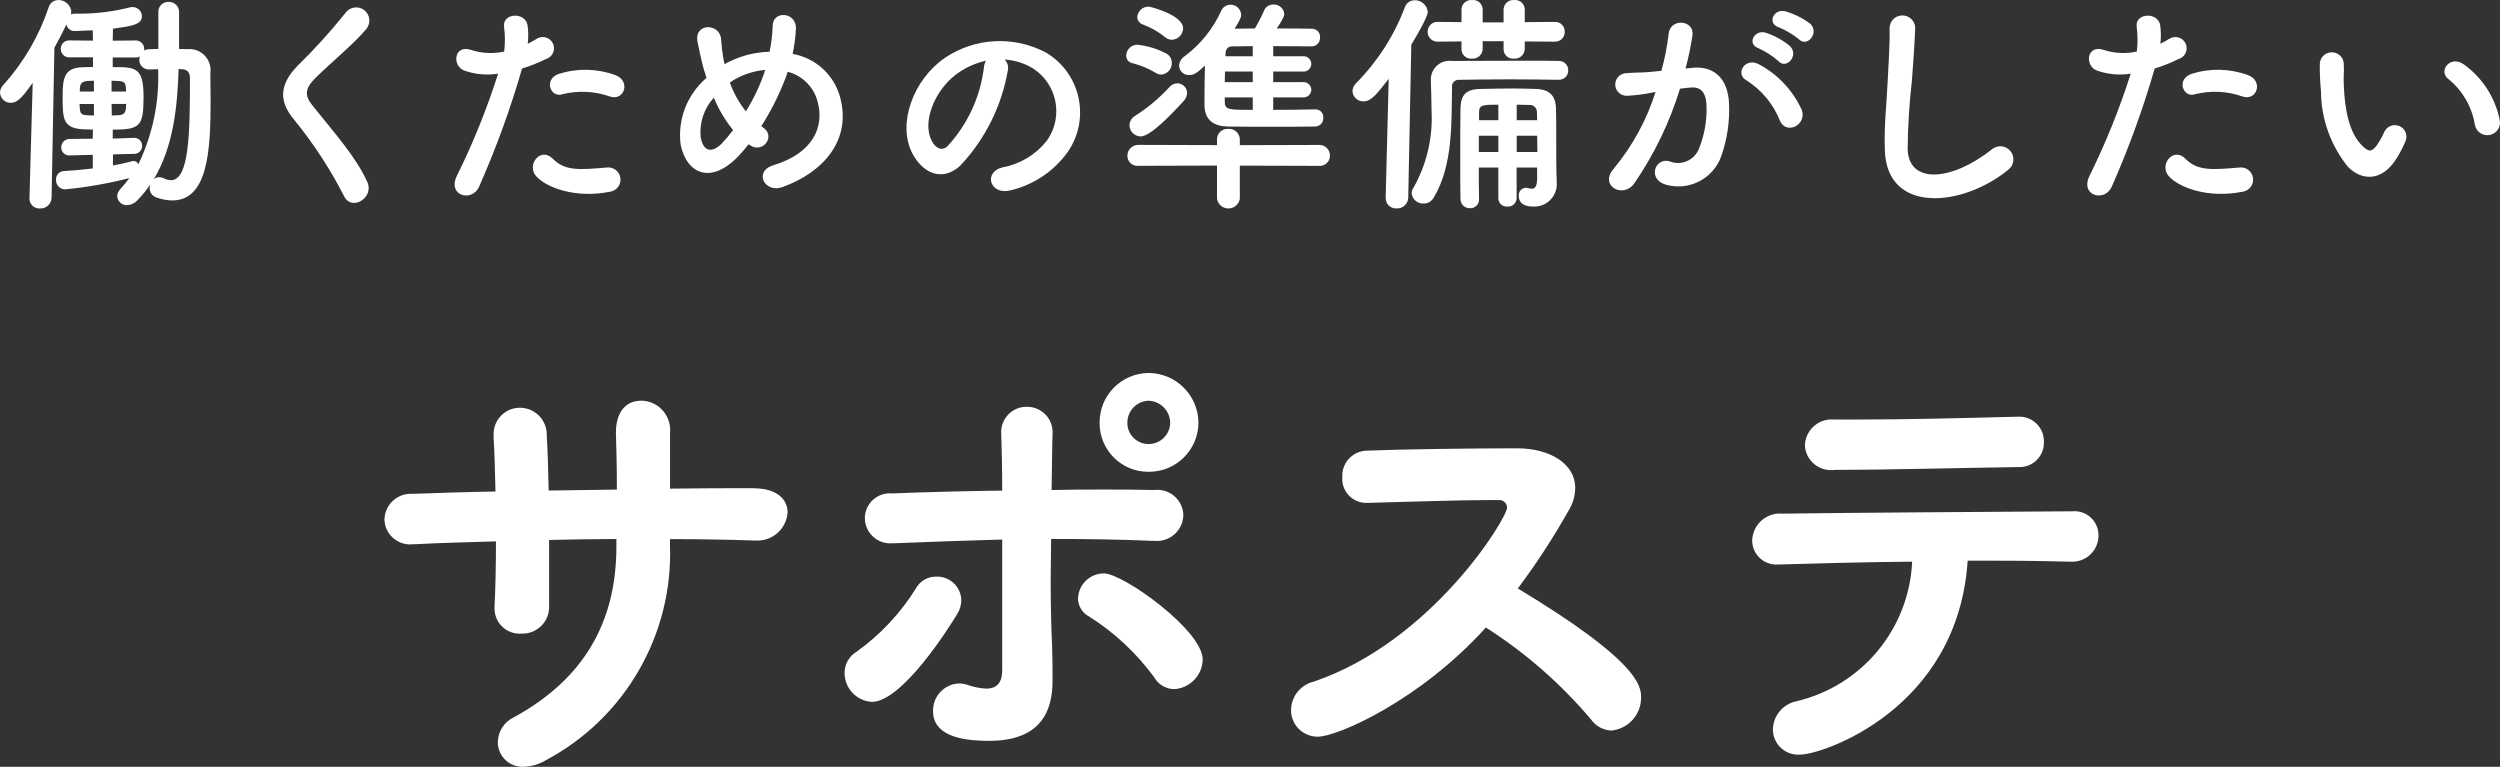 <?xml version="1.0" encoding="UTF-8"?><svg id="b" xmlns="http://www.w3.org/2000/svg" viewBox="0 0 191.287 58.673"><rect x="0" y="0" width="191.287" height="58.673" fill="#333333" stroke="none"/><g id="c"><g id="d"><path id="e" d="m7.1,12.89c-.738.09-1.512.162-2.232.2-.343.023-.603.32-.58.663,0,0,0,0,0,0-.021.386.275.716.661.737.008,0,.015,0,.023,0,1.662-.161,3.31-.45,4.928-.864-.211.287-.438.563-.68.826-.151.149-.241.348-.252.56.022.397.359.702.756.684.297-.01.576-.14.776-.36.375-.38.712-.796,1.006-1.242-.035.092-.054.19-.054.288-.008.323.194.614.5.72.392.15.808.229,1.228.234,2.682,0,2.934-3.69,2.934-7.524,0-.756-.018-1.53-.018-2.232.119-.882-.499-1.693-1.381-1.812-.127-.017-.256-.019-.383-.006l-.63-.018V.938c.013-.424-.32-.779-.745-.793-.022,0-.044,0-.065,0-.414-.014-.761.31-.775.724,0,.023,0,.045,0,.068v2.808l-.666.018c-.146-.005-.29.032-.414.108v-.108c.012-.357-.268-.655-.625-.667-.02,0-.04,0-.059,0l-1.728.018c0-.342.018-.648.018-.918,1.422-.2,2.214-.306,2.214-.954,0-.387-.313-.7-.7-.7-.067-.003-.134.003-.2.018-1.288.329-2.613.492-3.942.486h-.306c-.099-.001-.197.017-.288.054.019-.065.031-.132.036-.2C5.415.39,4.983-.003,4.468.002c-.338-.002-.638.217-.738.54C2.993,2.746,1.81,4.774.256,6.5c-.155.152-.247.358-.256.576.015.445.383.797.828.792.558,0,.972-.558,1.674-1.53l-.248,8.802v.036c-.012.416.315.764.732.776.026,0,.052,0,.078-.002.465.022.86-.337.882-.802,0-.003,0-.005,0-.008l.216-11.486c.324-.576.63-1.17.918-1.782.06.306.337.52.648.5h.036c.234-.018.72-.018,1.332-.054,0,.234.018.5.018.792l-1.782-.018c-.354-.023-.66.246-.683.601-.001.016-.001.032-.001.047-.003.355.282.646.637.649.016,0,.032,0,.047-.001h1.782v.738c-.252,0-.5.018-.756.018-1.4.036-1.566.738-1.566,2.214,0,1.728,0,2.466,1.62,2.538.216,0,.45.018.7.018l-.018.7-1.71.018c-.357-.029-.669.237-.698.594-.001.018-.002.036-.002.054-.003.337.269.612.605.615.02,0,.04,0,.061-.003h.036l1.714-.046v1.044Zm6.57-7.614c.09,0,.162.018.252.018.342.018.612.18.612.684,0,4.212-.054,7.812-1.458,7.812-.202-.01-.399-.065-.576-.162-.101-.049-.212-.074-.324-.072-.154-.004-.304.054-.414.162,1.526-2.52,1.814-5.634,1.904-8.442h.004Zm-4.018,1.728h-1.116v-.828c.162,0,.342.018.486.018.5.018.594.162.612.558l.018.252Zm.558,4.77c.335.031.633-.216.663-.551.002-.02.003-.04.003-.061.008-.331-.255-.606-.586-.614-.021,0-.041,0-.062.002h-.018l-1.584.054v-.684c2.088,0,2.358-.252,2.358-2.5,0-2.286-.612-2.286-2.358-2.286v-.738h1.728c.118.008.237-.017.342-.072-.022.076-.034.155-.036.234-.017.401.294.739.695.756.02,0,.041,0,.061,0h.036c.216,0,.432-.018.648-.018.098,2.511-.421,5.008-1.512,7.272-.061-.146-.201-.245-.36-.252-.037-.003-.074.003-.108.018-.45.108-.936.234-1.476.324v-.846l1.566-.038Zm-.558-3.82c0,.108-.018.2-.018.306-.018.4-.2.54-.594.558-.162,0-.324.018-.486.018l-.018-.882h1.116Zm-2.466-.95h-1.08v-.18c.018-.324.054-.594.612-.63.144,0,.306-.018.468-.018v.828Zm0,1.836c-.144,0-.306-.018-.45-.018-.5-.018-.594-.108-.63-.54,0-.09-.018-.2-.018-.324h1.1l-.002.882Zm20.914,5.076c-.88-1.926-2.41-3.618-4.21-5.868-.594-.738-.558-1.278.216-2.052,1.116-1.116,3.024-2.682,3.924-3.78.355-.429.295-1.064-.133-1.419-.429-.355-1.064-.295-1.419.133-.017.02-.032.041-.047.062-1.145,1.431-2.377,2.79-3.69,4.068-1.4,1.458-1.4,2.736-.216,4.122,1.473,1.81,2.752,3.771,3.814,5.85.576,1.152,2.322.09,1.762-1.116Zm18.56-6.534c1.134.378,1.62-1.206.414-1.638-1.39-.508-2.91-.539-4.32-.09-1.188.414-.63,1.89.306,1.548,1.192-.29,2.443-.228,3.6.18Zm0,7.29c.512-.065.875-.532.81-1.044-.065-.512-.532-.875-1.044-.81-2.106.18-3.2.27-4.122-.666-.936-.954-2.052.468-1.278,1.332.792.882,3.024,1.71,5.634,1.188Zm-6.714-9.432c.625-.188,1.233-.429,1.818-.72.457-.129.722-.604.593-1.06s-.604-.722-1.06-.593c-.082.023-.161.059-.233.105-.216.126-.432.252-.684.378.057-.479.051-.963-.018-1.44-.18-.99-1.872-.936-1.8.09.087.645.093,1.298.018,1.944-.823.182-1.68.145-2.484-.108-1.35-.486-1.53,1.152-.612,1.548.84.306,1.745.393,2.628.252-.851,2.68-1.904,5.291-3.15,7.812-.762,1.53,1.15,2.052,1.69.846,1.302-2.94,2.403-5.965,3.294-9.054Zm17.334,5.8c.054.036.09.054.144.09.38.27.905.191,1.188-.18.275-.325.235-.811-.089-1.087-.012-.01-.024-.02-.037-.029-.081-.056-.159-.116-.234-.18.733-1.149,1.348-2.368,1.836-3.64.072-.18.126-.36.18-.522,1.169.298,2.069,1.232,2.322,2.412.432,1.71-.27,3.78-3.4,4.734-1.566.468-.684,2.178.684,1.674,3.114-1.116,5.328-3.6,4.392-6.93-.482-1.69-1.887-2.955-3.618-3.258.133-.628.218-1.266.252-1.908.072-1.314-1.8-1.458-1.782-.2-.02.654-.099,1.304-.234,1.944-1.069.027-2.119.284-3.078.756-.124.06-.244.126-.36.2-.039-.131-.069-.265-.09-.4-.089-.494-.149-.993-.18-1.494-.072-1.278-2.106-1.3-1.8.2.072.378.252,1.206.342,1.566.09.4.216.792.342,1.17-1.486,1.265-2.231,3.195-1.98,5.13.486,2.268,2.376,3.06,4.5.774.232-.25.466-.52.7-.826v.004Zm1.26-5.688c-.018.09-.054.18-.072.252-.355,1.022-.825,2-1.4,2.916-.523-.663-.936-1.406-1.224-2.2.163-.125.338-.233.522-.324.675-.357,1.414-.577,2.174-.648v.004Zm-2.448,4.602c-.267.359-.556.702-.864,1.026-.5.522-1.35.918-1.62-.486-.102-1.105.264-2.201,1.008-3.024.369.895.866,1.732,1.476,2.484Zm20.772-5.4c.793.046,1.561.294,2.232.72,1.784,1.192,2.265,3.604,1.073,5.388-.027.04-.055.08-.083.12-.836,1.054-2.025,1.77-3.348,2.016-1.548.36-.99,2.178.594,1.764,1.776-.424,3.337-1.48,4.392-2.97,1.651-2.435,1.015-5.748-1.42-7.398-.083-.056-.168-.11-.254-.162-2.467-1.319-5.463-1.16-7.776.414-2.412,1.674-3.618,5.022-2.484,7.254.792,1.548,2.3,2.25,3.69.972,1.899-2.022,3.163-4.557,3.636-7.29.063-.301-.032-.613-.252-.828Zm-1.422.09c-.096.171-.152.362-.162.558-.281,2.24-1.257,4.336-2.79,5.994-.45.4-.918.126-1.188-.4-.756-1.386.144-3.78,1.818-5.076.687-.522,1.479-.888,2.322-1.074v-.002Zm25.2,3.726c-1.026.018-2.142.036-3.222.036v-.952h2.25c.329.036.626-.201.662-.53.002-.021.004-.042.004-.064-.011-.331-.289-.591-.62-.579-.015,0-.031.002-.046.003h-2.25v-.81h2.25c.329.036.626-.201.662-.53.002-.021.004-.042.004-.064-.011-.331-.289-.591-.62-.579-.015,0-.031.002-.046.003h-2.25v-.774c.972,0,1.98.018,2.934.018.355.004.645-.28.649-.635,0-.016,0-.033-.001-.049.027-.34-.228-.638-.568-.664-.015-.001-.029-.002-.044-.002-.864-.018-1.782-.018-2.7-.018.522-.774.576-.972.576-1.134-.052-.421-.423-.728-.846-.7-.294-.007-.564.163-.684.432-.209.482-.45.949-.72,1.4-.54,0-1.044.018-1.548.018.468-.756.5-.9.5-1.08-.03-.432-.395-.765-.828-.756-.305.005-.579.188-.7.468-.617,1.368-1.571,2.556-2.772,3.456-.266.162-.435.445-.45.756.017.404.358.718.762.701.004,0,.008,0,.012,0,.378,0,.594-.162,1.206-.72-.018.72-.036,1.512-.036,2.25v.81c.018,1.152.774,1.584,1.782,1.6s2.16.018,3.33.018c1.152,0,2.34,0,3.366-.018.347-.008.621-.296.613-.643,0-.008,0-.016,0-.023.027-.33-.22-.62-.55-.646-.015-.001-.029-.002-.044-.002l-.016.004Zm-10.98-5.326c.469-.018.846-.395.864-.864,0-1.044-2.52-1.674-2.646-1.674-.45,0-.826.344-.864.792.004.265.178.498.432.576.598.223,1.157.539,1.656.936.15.145.349.228.558.234Zm-.81,2.664c.467-.035.825-.431.81-.9-.003-.315-.184-.601-.468-.738-.68-.348-1.418-.568-2.178-.648-.459.004-.833.369-.846.828-.003.302.222.558.522.594.614.161,1.203.409,1.746.738.123.08.267.124.414.126Zm12.078,6.984c.424.032.794-.286.826-.71.002-.021.002-.043.002-.064.016-.442-.329-.812-.771-.828-.019,0-.038,0-.057,0l-6.066.018v-.454c-.014-.452-.391-.808-.843-.794-.013,0-.026.001-.039.002-.44-.035-.826.293-.861.733-.002.019-.002.039-.003.059v.45l-5.994-.018c-.462-.015-.849.347-.864.81,0,.012,0,.024,0,.036.005.425.353.766.778.762.029,0,.057-.002.086-.006l5.994-.018v2.542c.08.482.536.808,1.018.728.373-.062.666-.355.728-.728v-2.538l6.066.018Zm-10.386-4.932c.173-.173.275-.404.288-.648-.01-.41-.346-.738-.756-.738-.221.009-.428.106-.576.27-.787.857-1.682,1.608-2.664,2.232-.251.145-.408.41-.414.7.004.469.378.85.846.864.756.002,2.34-1.672,3.276-2.68Zm5.31-3.456h-2.088v-.18c.018-.432.252-.576.522-.576.468,0,1.008-.018,1.566-.018v.774Zm0,1.98h-2.142c0-.27.018-.54.018-.81h2.124v.81Zm0,2.124c-1.872,0-2.142,0-2.142-.648v-.306h2.142v.954Zm23.112-5.22c.401.017.739-.294.756-.695,0-.02,0-.041,0-.061.017-.401-.294-.739-.695-.756-.02,0-.041,0-.061,0l-2.3.018v-.99c-.014-.403-.352-.718-.755-.704-.018,0-.037.002-.055.004-.407-.039-.768.259-.807.666-.001.011-.002.023-.003.034v1.008h-1.6V.704c-.014-.403-.352-.718-.755-.704-.018,0-.037.002-.055.004-.407-.039-.768.259-.807.666-.001.011-.002.023-.003.034v.99l-1.782-.018c-.414-.032-.776.278-.808.692-.002.021-.002.043-.002.064-.003.415.33.755.746.758.021,0,.043,0,.064-.002l1.782-.018v.63c.018.398.356.705.754.687.013,0,.026-.002.038-.003.419.037.789-.274.825-.693.001-.015.002-.03.003-.045v-.592h1.6v.648c.018.398.356.705.754.687.013,0,.026-.002.038-.003.419.037.789-.274.825-.693.001-.015.002-.03.003-.045v-.576l2.3.016Zm-1.35,10.386c0,.7-.162.864-.414.864-.109-.009-.218-.027-.324-.054-.047-.015-.095-.021-.144-.018-.31.02-.545.288-.525.599,0,.01.002.021.003.031,0,.342.144.81,1.152.81.949.02,1.734-.732,1.754-1.681.001-.07-.001-.14-.008-.209v-.126c-.036-.7-.036-1.89-.036-3.312,0-.828,0-1.692-.018-2.16-.018-.99-.486-1.476-1.53-1.512-.648-.018-1.188-.036-1.71-.036-.792,0-1.53.018-2.484.036-1.152,0-1.566.45-1.584,1.494-.018,1.17-.018,2.556-.018,3.96,0,1.008,0,2.034.018,2.988.009.387.329.693.716.684.001,0,.003,0,.004,0,.364.022.677-.256.699-.621,0-.015.001-.03.001-.045v-.018c-.018-.792-.018-1.62-.018-2.43h1.494v2.358c.006.355.298.638.653.632.016,0,.031-.001.047-.002.36.026.672-.244.699-.604,0-.009.001-.017.001-.026v-2.358h1.566l.006.756Zm1.656-7.47c.386.011.709-.293.72-.679,0-.014,0-.027,0-.041.012-.386-.292-.709-.679-.721-.02,0-.04,0-.059,0-.7-.018-1.548-.018-2.484-.018-1.854,0-4,.018-5.67.018-.784-.104-1.504.446-1.609,1.23-.011.081-.015.164-.011.246v.036c.018.738.054,1.512.054,2.286.112,2.073-.374,4.135-1.4,5.94-.083.117-.127.257-.126.4.06.457.458.792.918.774.321.002.617-.17.774-.45,1.512-2.52,1.35-5.886,1.4-8.424-.043-.284.153-.549.436-.592.046-.007.093-.008.14-.002,1.116-.018,2.484-.036,3.834-.036,1.368,0,2.7.018,3.744.036l.018-.004Zm-13.248,9.05c-.006.432.34.788.773.793.018,0,.037,0,.055-.001.468.029.871-.328.899-.796,0-.005,0-.01,0-.014l.234-11.718c1.26-2.088,1.26-2.43,1.26-2.5-.046-.519-.487-.913-1.008-.9-.331.002-.626.211-.738.522-.823,2.186-2.099,4.174-3.744,5.832-.162.157-.258.369-.27.594.017.451.394.805.846.792.594,0,1.026-.576,1.926-1.728l-.234,9.11v.014Zm10.026-5.954v-1.188c.288,0,.612.018.972.018.299-.018.557.209.575.509,0,.016.001.033,0,.049,0,.18.018.378.018.612h-1.566Zm1.566,1.188c0,.414.018.846.018,1.242h-1.584v-1.242h1.566Zm-2.97-1.188h-1.476v-.612c0-.576.324-.576,1.476-.576v1.188Zm0,2.43h-1.494v-1.242h1.494v1.242Zm23-8.622c.648.648,1.6-.522.846-1.206-.57-.422-1.21-.738-1.89-.936-.864-.234-1.44.918-.5,1.224.557.23,1.079.539,1.548.918h-.004Zm-1.566,1.674c.63.666,1.6-.468.864-1.17-.545-.445-1.168-.787-1.836-1.008-.846-.27-1.494.846-.558,1.188.557.252,1.074.586,1.534.99h-.004Zm1.764,3.69c-.672-1.454-1.794-2.653-3.2-3.42-1.116-.648-1.908.7-1.026,1.188,1.166.733,2.068,1.819,2.574,3.1.486,1.114,2.108.32,1.656-.868h-.004Zm-8.874-3.132c.223-.836.4-1.683.53-2.538.144-1.206-1.692-1.314-1.818-.144-.113.967-.3,1.924-.558,2.862l-.9.09c-.648.054-1.206.036-1.764.09-.478-.003-.867.383-.87.86-.003.478.383.867.86.87.021,0,.042,0,.063-.002.654-.032,1.304-.116,1.944-.252l.216-.036c-.675,2.137-1.756,4.124-3.186,5.85-1.17,1.314.7,2.358,1.566,1.134,1.525-2.221,2.702-4.661,3.492-7.236.288-.036.558-.072.828-.09.828-.072,1.206.45,1.206,1.548.017,1.066-.179,2.124-.576,3.114-.336.888-1.329,1.336-2.218,1-.023-.009-.046-.018-.068-.028-1.1-.27-1.674,1.386-.252,1.8,1.758.499,3.603-.443,4.23-2.16.456-1.289.661-2.652.604-4.018-.072-2.016-1.224-2.9-2.736-2.772l-.594.058Zm24.678,7.758c.445-.328.54-.954.212-1.398-.328-.445-.954-.54-1.398-.212-.019.014-.038.029-.056.044-3.132,2.466-6.336,2.646-6.444.018.015-1.77.125-3.538.328-5.296.09-1.206.216-2.916.252-4.05-.032-.541-.497-.954-1.039-.922-.51.03-.912.447-.923.958.036,1.116-.09,2.88-.144,4.05-.09,1.908-.288,3.438-.216,5.328.162,4.864,5.922,4.342,9.432,1.48h-.004Zm17.932-5.616c1.134.378,1.62-1.206.414-1.638-1.39-.508-2.91-.539-4.32-.09-1.188.414-.63,1.89.306,1.548,1.192-.29,2.443-.228,3.6.18Zm0,7.29c.512-.065.875-.532.81-1.044-.065-.512-.532-.875-1.044-.81-2.106.18-3.2.27-4.122-.666-.936-.954-2.052.468-1.278,1.332.792.882,3.024,1.71,5.634,1.188Zm-6.714-9.432c.625-.188,1.233-.429,1.818-.72.457-.129.722-.604.593-1.06-.129-.457-.604-.722-1.06-.593-.082.023-.161.059-.233.105-.216.126-.432.252-.684.378.057-.479.051-.963-.018-1.44-.18-.99-1.872-.936-1.8.09.087.645.093,1.298.018,1.944-.823.182-1.68.145-2.484-.108-1.35-.486-1.53,1.152-.612,1.548.84.306,1.745.393,2.628.252-.851,2.68-1.904,5.291-3.15,7.812-.756,1.53,1.152,2.052,1.692.846,1.302-2.94,2.401-5.965,3.292-9.054Zm26.388,3.888c-.35-1.679-1.313-3.168-2.7-4.176-1.08-.81-2.052.522-1.188,1.116,1.07.881,1.782,2.123,2,3.492.101.526.609.87,1.134.769.526-.101.87-.609.769-1.134-.004-.022-.009-.045-.015-.067Zm-7.866,2.97c.276-.439.511-.903.7-1.386.14-.468-.125-.96-.593-1.1-.412-.123-.853.068-1.045.452-.167.37-.366.726-.594,1.062-.4.54-.63.486-1.1.036-1.008-.972-1.35-2.754-1.422-4.644-.036-.828.036-.864,0-1.566.018-.507-.378-.932-.885-.95-.507-.018-.932.378-.95.885,0,.028,0,.056,0,.084-.007.668.023,1.336.09,2,.009,2.094.726,4.124,2.034,5.76,1.01,1.078,2.612,1.24,3.764-.632Z" style="fill:#fff;"/><path id="f" d="m57.64,37.354c-2.052,0-4.212,0-6.372.036v-4.284c.113-1.235-.797-2.327-2.031-2.44-.043-.004-.086-.007-.129-.008-2.088,0-1.98,2.34-1.98,2.52.036.972.072,2.556.072,4.284l-5.22.072c-.036-1.62-.072-3.1-.144-4.212.035-1.137-.858-2.088-1.995-2.123-.019,0-.038,0-.057,0-1.113-.002-2.017.9-2.019,2.013,0,.037,0,.074.003.111v.144c.072,1.152.108,2.592.144,4.14-2.16.036-4.284.108-6.336.18-1.112-.079-2.077.759-2.155,1.871-.003.036-.004.073-.005.109.043,1.086.958,1.932,2.044,1.888.063-.002.125-.008.188-.016h.18c1.908-.108,3.96-.144,6.12-.216,0,1.836-.036,3.6-.108,4.968v.144c-.019,1.057.823,1.93,1.881,1.949.057.001.114,0,.171-.005,1.123.05,2.074-.821,2.124-1.944.003-.06.003-.12,0-.18v-5.04c1.692-.036,3.42-.072,5.148-.072v.576c0,5.652-2.376,10.08-7.848,13.068-.741.349-1.217,1.093-1.224,1.912.006,1.042.856,1.881,1.898,1.874.027,0,.055,0,.082-.002.597-.021,1.179-.193,1.692-.5,6.064-3.222,9.754-9.626,9.5-16.488v-.432c2.2,0,4.392.036,6.48.108h.072c1.272.078,2.367-.888,2.448-2.16,0-.936-.756-1.836-2.592-1.836l-.032-.008Zm22.9-4.248c.018-1.076-.84-1.962-1.915-1.98-.022,0-.043,0-.065,0-1.071-.009-1.948.851-1.957,1.923,0,.069.002.137.009.205v.072c.036.972.072,2.448.072,4.212-2.808.036-5.652.108-8.424.216-1.053-.096-1.985.681-2.08,1.734-.004.046-.007.092-.008.138,0,1.077.874,1.95,1.951,1.949.046,0,.091-.002.137-.005h.108c2.772-.108,5.544-.216,8.316-.288v10.008c0,1.08-.54,1.4-1.224,1.4-.491-.026-.976-.123-1.44-.288-.209-.071-.428-.107-.648-.108-1.128.052-2.007.995-1.98,2.124,0,2.124,2.844,2.268,4.284,2.268,3.924,0,4.86-2.232,4.86-4.572,0-1.008,0-1.548-.036-2.7-.072-1.548-.108-3.312-.108-5.076,0-1.044.036-2.088.036-3.1,2.592,0,5.184.036,7.74.144h.144c1.111.116,2.106-.692,2.221-1.803.006-.059.01-.118.011-.177-.038-1.099-.961-1.96-2.06-1.921-.057.002-.115.006-.172.013-1.26-.036-2.556-.036-3.888-.036-1.3,0-2.628,0-3.96.036.036-1.764.036-3.312.072-4.356l.004-.032Zm11.16-.752c-.014-2.102-1.714-3.802-3.816-3.816-2.088.018-3.766,1.724-3.748,3.812,0,.001,0,.003,0,.004-.014,2.053,1.638,3.73,3.692,3.744.017,0,.035,0,.052,0,2.088.022,3.798-1.652,3.82-3.74v-.004Zm-24.988,21.348c2.3,0,5.868-5.616,6.516-6.7.217-.331.33-.72.324-1.116-.044-1.012-.896-1.8-1.908-1.764-.663-.015-1.278.348-1.584.936-1.174,1.876-2.703,3.505-4.5,4.796-.588.342-.946.975-.936,1.656.007,1.168.922,2.129,2.088,2.192Zm23.112-.972c1.215-.062,2.175-1.052,2.2-2.268,0-2.232-6.084-6.588-7.56-6.588-1.065.001-1.939.844-1.98,1.908.003.592.337,1.132.864,1.4,1.933,1.222,3.618,2.798,4.968,4.644.309.545.882.888,1.508.904Zm-.288-20.376c-.013.903-.753,1.627-1.656,1.62-.891.004-1.616-.715-1.62-1.606,0-.005,0-.009,0-.014-.009-.91.71-1.662,1.62-1.692.917.027,1.648.775,1.656,1.692Zm24.156,15.66c3.029,1.931,5.748,4.31,8.064,7.056.358.501.929.806,1.544.828,1.305-.133,2.291-1.244,2.268-2.556,0-.9-.288-2.808-9.432-8.316,1.426-1.904,2.726-3.899,3.892-5.972.32-.52.493-1.117.5-1.728,0-1.8-1.872-3.024-4.464-3.024-3.6,0-8.856.072-11.448.18-1.057.002-1.913.86-1.911,1.917,0,.033,0,.066.003.099-.082,1.008.67,1.892,1.678,1.974.053.004.105.006.158.006h.072c2.844-.072,6.984-.216,9.4-.216h.648c.324-.033.612.203.645.527.002.016.003.033.003.049,0,.828-5.76,10.26-14.8,13.32-1.001.242-1.712,1.13-1.728,2.16-.012,1.119.886,2.036,2.006,2.048.017,0,.034,0,.05,0,1.476,0,7.776-2.736,12.852-8.352Zm36.864-5.112h2.376c2.088,0,4,.036,5.364.072h.108c1.101.088,2.065-.733,2.154-1.834.004-.049.006-.098.006-.146.025-1.013-.775-1.855-1.788-1.88-.076-.002-.152,0-.228.008-5.8.036-17.064.108-22.14.18-1.171-.117-2.214.738-2.331,1.908-.005.048-.008.096-.009.144.002,1.021.832,1.846,1.852,1.844.055,0,.109-.003.164-.008h.108c2.448-.072,6.264-.18,10.116-.216-.231,5.155-3.866,9.525-8.892,10.692-1.018.224-1.748,1.118-1.764,2.16.01,1.069.884,1.927,1.953,1.917.057,0,.114-.004.171-.009,1.624,0,12.024-3.42,12.78-14.832Zm-10.188-10.8c-1.129-.118-2.14.703-2.258,1.832-.005.049-.008.099-.01.148.061,1.103,1.004,1.948,2.107,1.887.054-.003.108-.008.161-.015,3.816,0,9.18-.144,14.112-.216,1.026.028,1.881-.781,1.909-1.807.001-.046,0-.091-.001-.137.019-1.038-.807-1.894-1.845-1.913-.057-.001-.114,0-.171.005h-.072c-4.176.108-8.388.216-12.456.216h-1.476Z" style="fill:#fff;"/></g></g></svg>